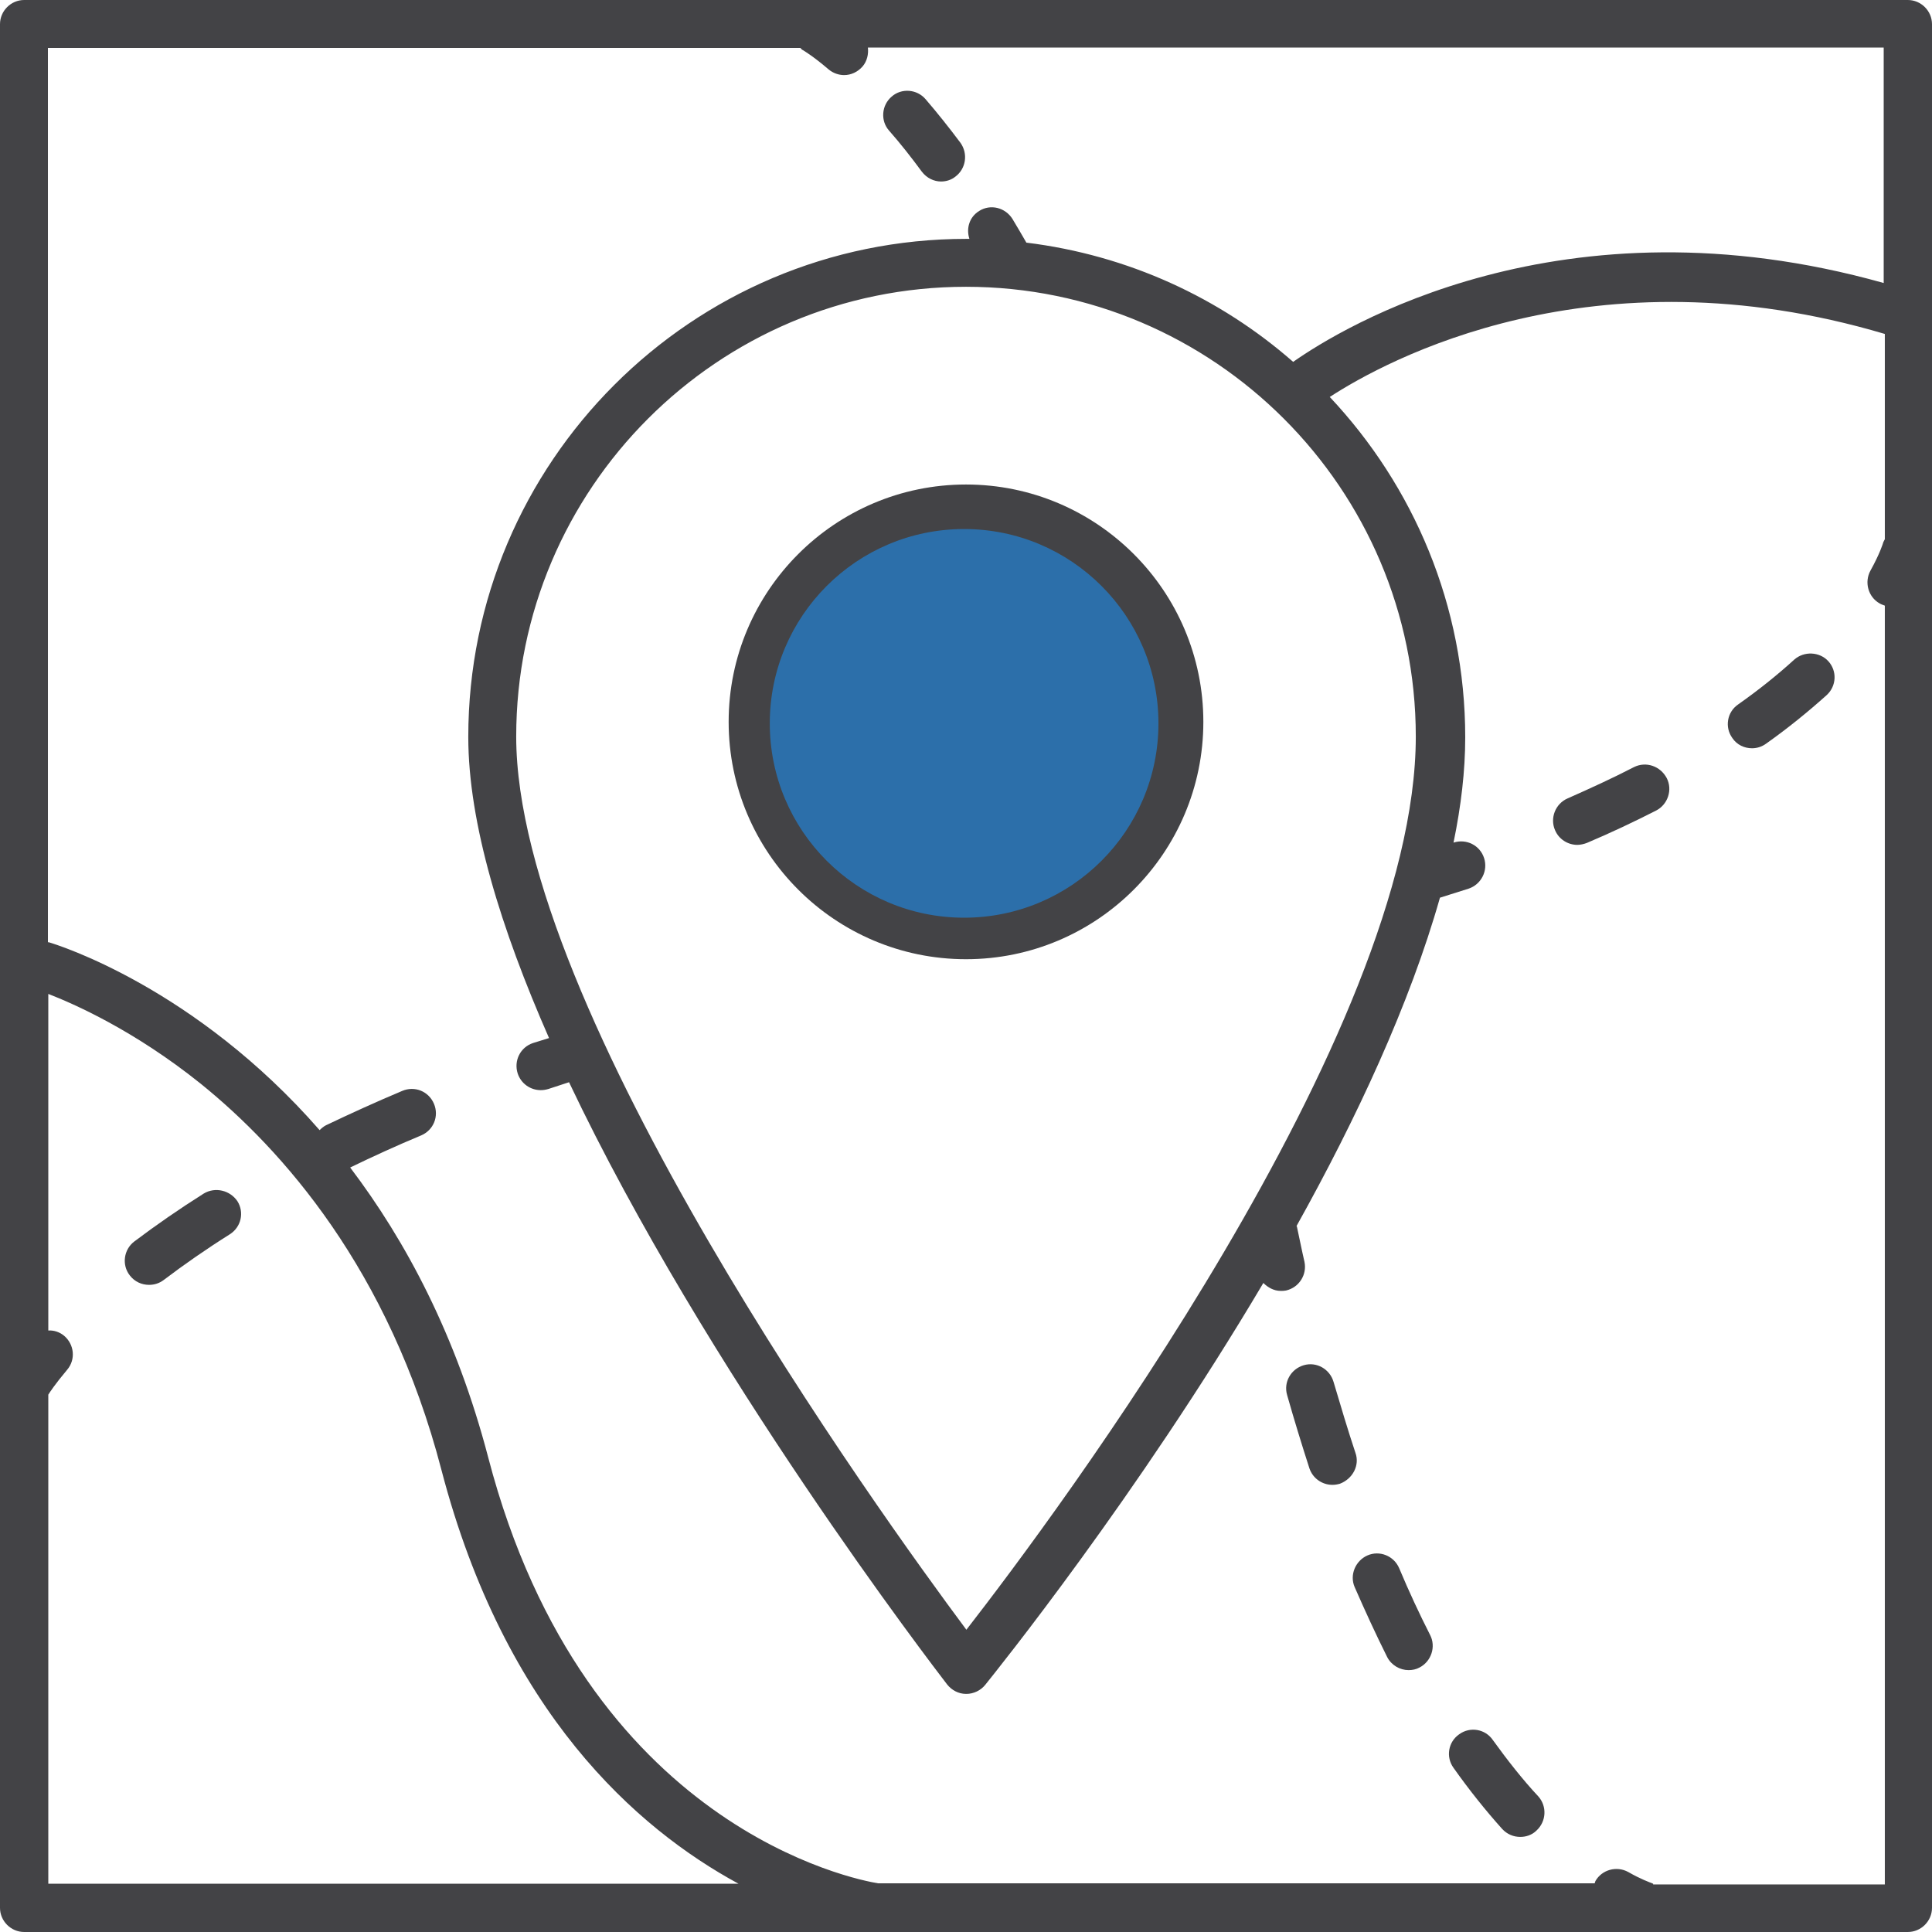 <?xml version="1.0" encoding="utf-8"?>
<!-- Generator: Adobe Illustrator 22.1.0, SVG Export Plug-In . SVG Version: 6.00 Build 0)  -->
<svg version="1.1" id="Layer_1" xmlns="http://www.w3.org/2000/svg" xmlns:xlink="http://www.w3.org/1999/xlink" x="0px" y="0px"
	 viewBox="0 0 512 512" style="enable-background:new 0 0 512 512;" xml:space="preserve">
<style type="text/css">
	.st0{fill:#434346;}
	.st1{fill:#2C6FAA;}
</style>
<g>
	<path class="st0" d="M256,128.4c-34.7,0-62.9,28.2-62.9,62.9c0,34.7,28.2,62.9,62.9,62.9c34.7,0,62.9-28.2,62.9-62.9
		C318.9,156.6,290.7,128.4,256,128.4z M256,241.3c-27.6,0-50.1-22.5-50.1-50.1c0-27.6,22.5-50.1,50.1-50.1
		c27.6,0,50.1,22.5,50.1,50.1C306.1,218.9,283.6,241.3,256,241.3z"/>
	<path class="st0" d="M505.6,0H6.4C2.9,0,0,2.9,0,6.4v499.2c0,3.5,2.9,6.4,6.4,6.4h499.2c3.5,0,6.4-2.9,6.4-6.4V6.4
		C512,2.9,509.1,0,505.6,0z M12.8,369.6c0.3-0.5,1.8-2.8,5-6.6c2.3-2.7,1.9-6.7-0.8-9c-1.2-1-2.7-1.5-4.2-1.4v-89.2
		c6.7,2.6,22.7,9.6,40.4,23.8c21.4,17.3,49.9,49,63.8,102.4c16.8,64.3,51.8,95,78.7,109.6H12.8V369.6z M438.1,499.2
		c-1-0.4-3.3-1.2-6.6-3.1c-3.1-1.7-7-0.6-8.7,2.4c-0.1,0.2-0.1,0.4-0.2,0.6H232.7c-5.5-0.9-77.6-14.4-103.3-112.8
		c-8.5-32.5-21.9-57.5-36.6-76.9c6-2.9,12.3-5.8,18.8-8.5c3.3-1.4,4.8-5.1,3.4-8.4c-1.4-3.3-5.1-4.8-8.4-3.4
		c-6.9,2.9-13.7,6-20.2,9.1c-0.6,0.3-1.2,0.8-1.7,1.3c-33-37.8-69.4-49.1-71.8-49.8c-0.1,0-0.1,0-0.2,0v-237h199.4
		c0.2,0.2,0.4,0.5,0.7,0.6c0,0,2.6,1.5,6.8,5.1c1.2,1,2.7,1.5,4.1,1.5c1.8,0,3.6-0.8,4.9-2.3c1.2-1.4,1.6-3.3,1.4-5h269.2V75
		c-85.4-24-143.7,11.9-156.5,20.9c-19.4-17-43.8-28.3-70.7-31.6c-1.2-2.1-2.5-4.3-3.7-6.3c-1.9-3-5.8-4-8.8-2.1
		c-2.6,1.6-3.5,4.6-2.6,7.4c-0.3,0-0.6,0-0.8,0c-72.8,0-132,59.2-132,132c0,22.9,8.7,50.9,21.4,79.8c-1.4,0.4-2.8,0.9-4.2,1.3
		c-3.4,1.1-5.2,4.7-4.1,8.1c0.9,2.7,3.4,4.4,6.1,4.4c0.7,0,1.3-0.1,2-0.3c1.8-0.6,3.7-1.2,5.5-1.8c36.2,76.3,96.6,154.9,100.2,159.6
		c1.2,1.5,3,2.5,5,2.5h0.1c1.9,0,3.8-0.9,5-2.4c2.8-3.5,40.2-49.9,73.7-106.5c1.2,1.2,2.8,2.1,4.6,2.1c0.5,0,0.9,0,1.4-0.1
		c3.5-0.8,5.6-4.2,4.9-7.6c-0.7-3-1.3-6.1-2-9.3c0-0.1-0.1-0.1-0.1-0.2c15.9-28.5,30-58.8,38-87c2.6-0.8,5.1-1.6,7.6-2.4
		c3.3-1.1,5.2-4.7,4.1-8.1s-4.7-5.2-8.1-4.1c2-9.7,3.1-19,3.1-27.9c0-34.9-13.7-66.6-35.9-90.2c14.9-9.7,69.7-39.7,147.1-16.7v54.4
		c-0.2,0.4-0.4,0.7-0.5,1.1c0,0-0.8,2.7-3.3,7.2c-1.7,3.1-0.6,7,2.4,8.7c0.5,0.3,0.9,0.4,1.4,0.6v338.9H438.1z M256.1,431.9
		c-23.1-31-119.3-164.5-119.3-236.7C136.8,129.5,190.2,76,256,76c65.7,0,119.2,53.5,119.2,119.2
		C375.2,273.7,279.5,401.8,256.1,431.9z"/>
	<path class="st0" d="M370.8,415.6c-1.4-3.3-5.2-4.8-8.4-3.4s-4.8,5.2-3.4,8.4c2.8,6.4,5.7,12.7,8.6,18.5c1.1,2.2,3.4,3.5,5.7,3.5
		c1,0,2-0.2,2.9-0.7c3.1-1.6,4.4-5.5,2.8-8.6C376.2,427.8,373.4,421.8,370.8,415.6z"/>
	<path class="st0" d="M395.6,461.1c-2-2.9-6-3.6-8.9-1.5c-2.9,2-3.6,6-1.5,8.9c4.1,5.8,8.5,11.3,12.9,16.2c1.3,1.4,3,2.1,4.8,2.1
		c1.5,0,3.1-0.5,4.3-1.7c2.6-2.4,2.8-6.4,0.5-9C403.5,471.6,399.5,466.5,395.6,461.1z"/>
	<path class="st0" d="M359.2,385c-2-6-3.9-12.4-5.8-18.8c-1-3.4-4.5-5.4-7.9-4.4c-3.4,1-5.4,4.5-4.4,7.9c1.9,6.7,3.9,13.2,5.9,19.4
		c0.9,2.7,3.4,4.4,6.1,4.4c0.7,0,1.3-0.1,2-0.3C358.5,391.9,360.4,388.3,359.2,385z"/>
	<path class="st0" d="M244.3,45.5c1.3,1.7,3.2,2.6,5.1,2.6c1.3,0,2.7-0.4,3.8-1.3c2.8-2.1,3.4-6.1,1.3-9c-3-4-6.1-7.9-9.2-11.5
		c-2.3-2.7-6.4-3-9-0.7c-2.7,2.3-3,6.4-0.7,9C238.6,38,241.5,41.7,244.3,45.5z"/>
	<path class="st0" d="M475.5,174.8c-4.5,4.1-9.5,8.1-14.9,11.9c-2.9,2-3.6,6-1.5,8.9c1.2,1.8,3.2,2.7,5.2,2.7c1.3,0,2.6-0.4,3.7-1.2
		c5.8-4.1,11.2-8.5,16.1-12.9c2.6-2.4,2.8-6.4,0.4-9C482.2,172.7,478.1,172.5,475.5,174.8z"/>
	<path class="st0" d="M433,203.3c-5.6,2.9-11.5,5.6-17.6,8.3c-3.2,1.4-4.7,5.2-3.3,8.4c1,2.4,3.4,3.9,5.9,3.9c0.8,0,1.7-0.2,2.5-0.5
		c6.4-2.7,12.5-5.6,18.4-8.6c3.1-1.6,4.4-5.5,2.8-8.6C440,203,436.2,201.7,433,203.3z"/>
	<path class="st0" d="M54,316.3c-6.5,4.1-12.7,8.4-18.4,12.7c-2.8,2.1-3.4,6.2-1.2,9c1.3,1.7,3.2,2.5,5.1,2.5c1.4,0,2.7-0.4,3.9-1.3
		c5.4-4.1,11.3-8.2,17.5-12.1c3-1.9,3.9-5.8,2-8.8C60.9,315.4,57,314.5,54,316.3z"/>
	<circle class="st1" cx="255.5" cy="191.7" r="51.5"/>
</g>
</svg>
